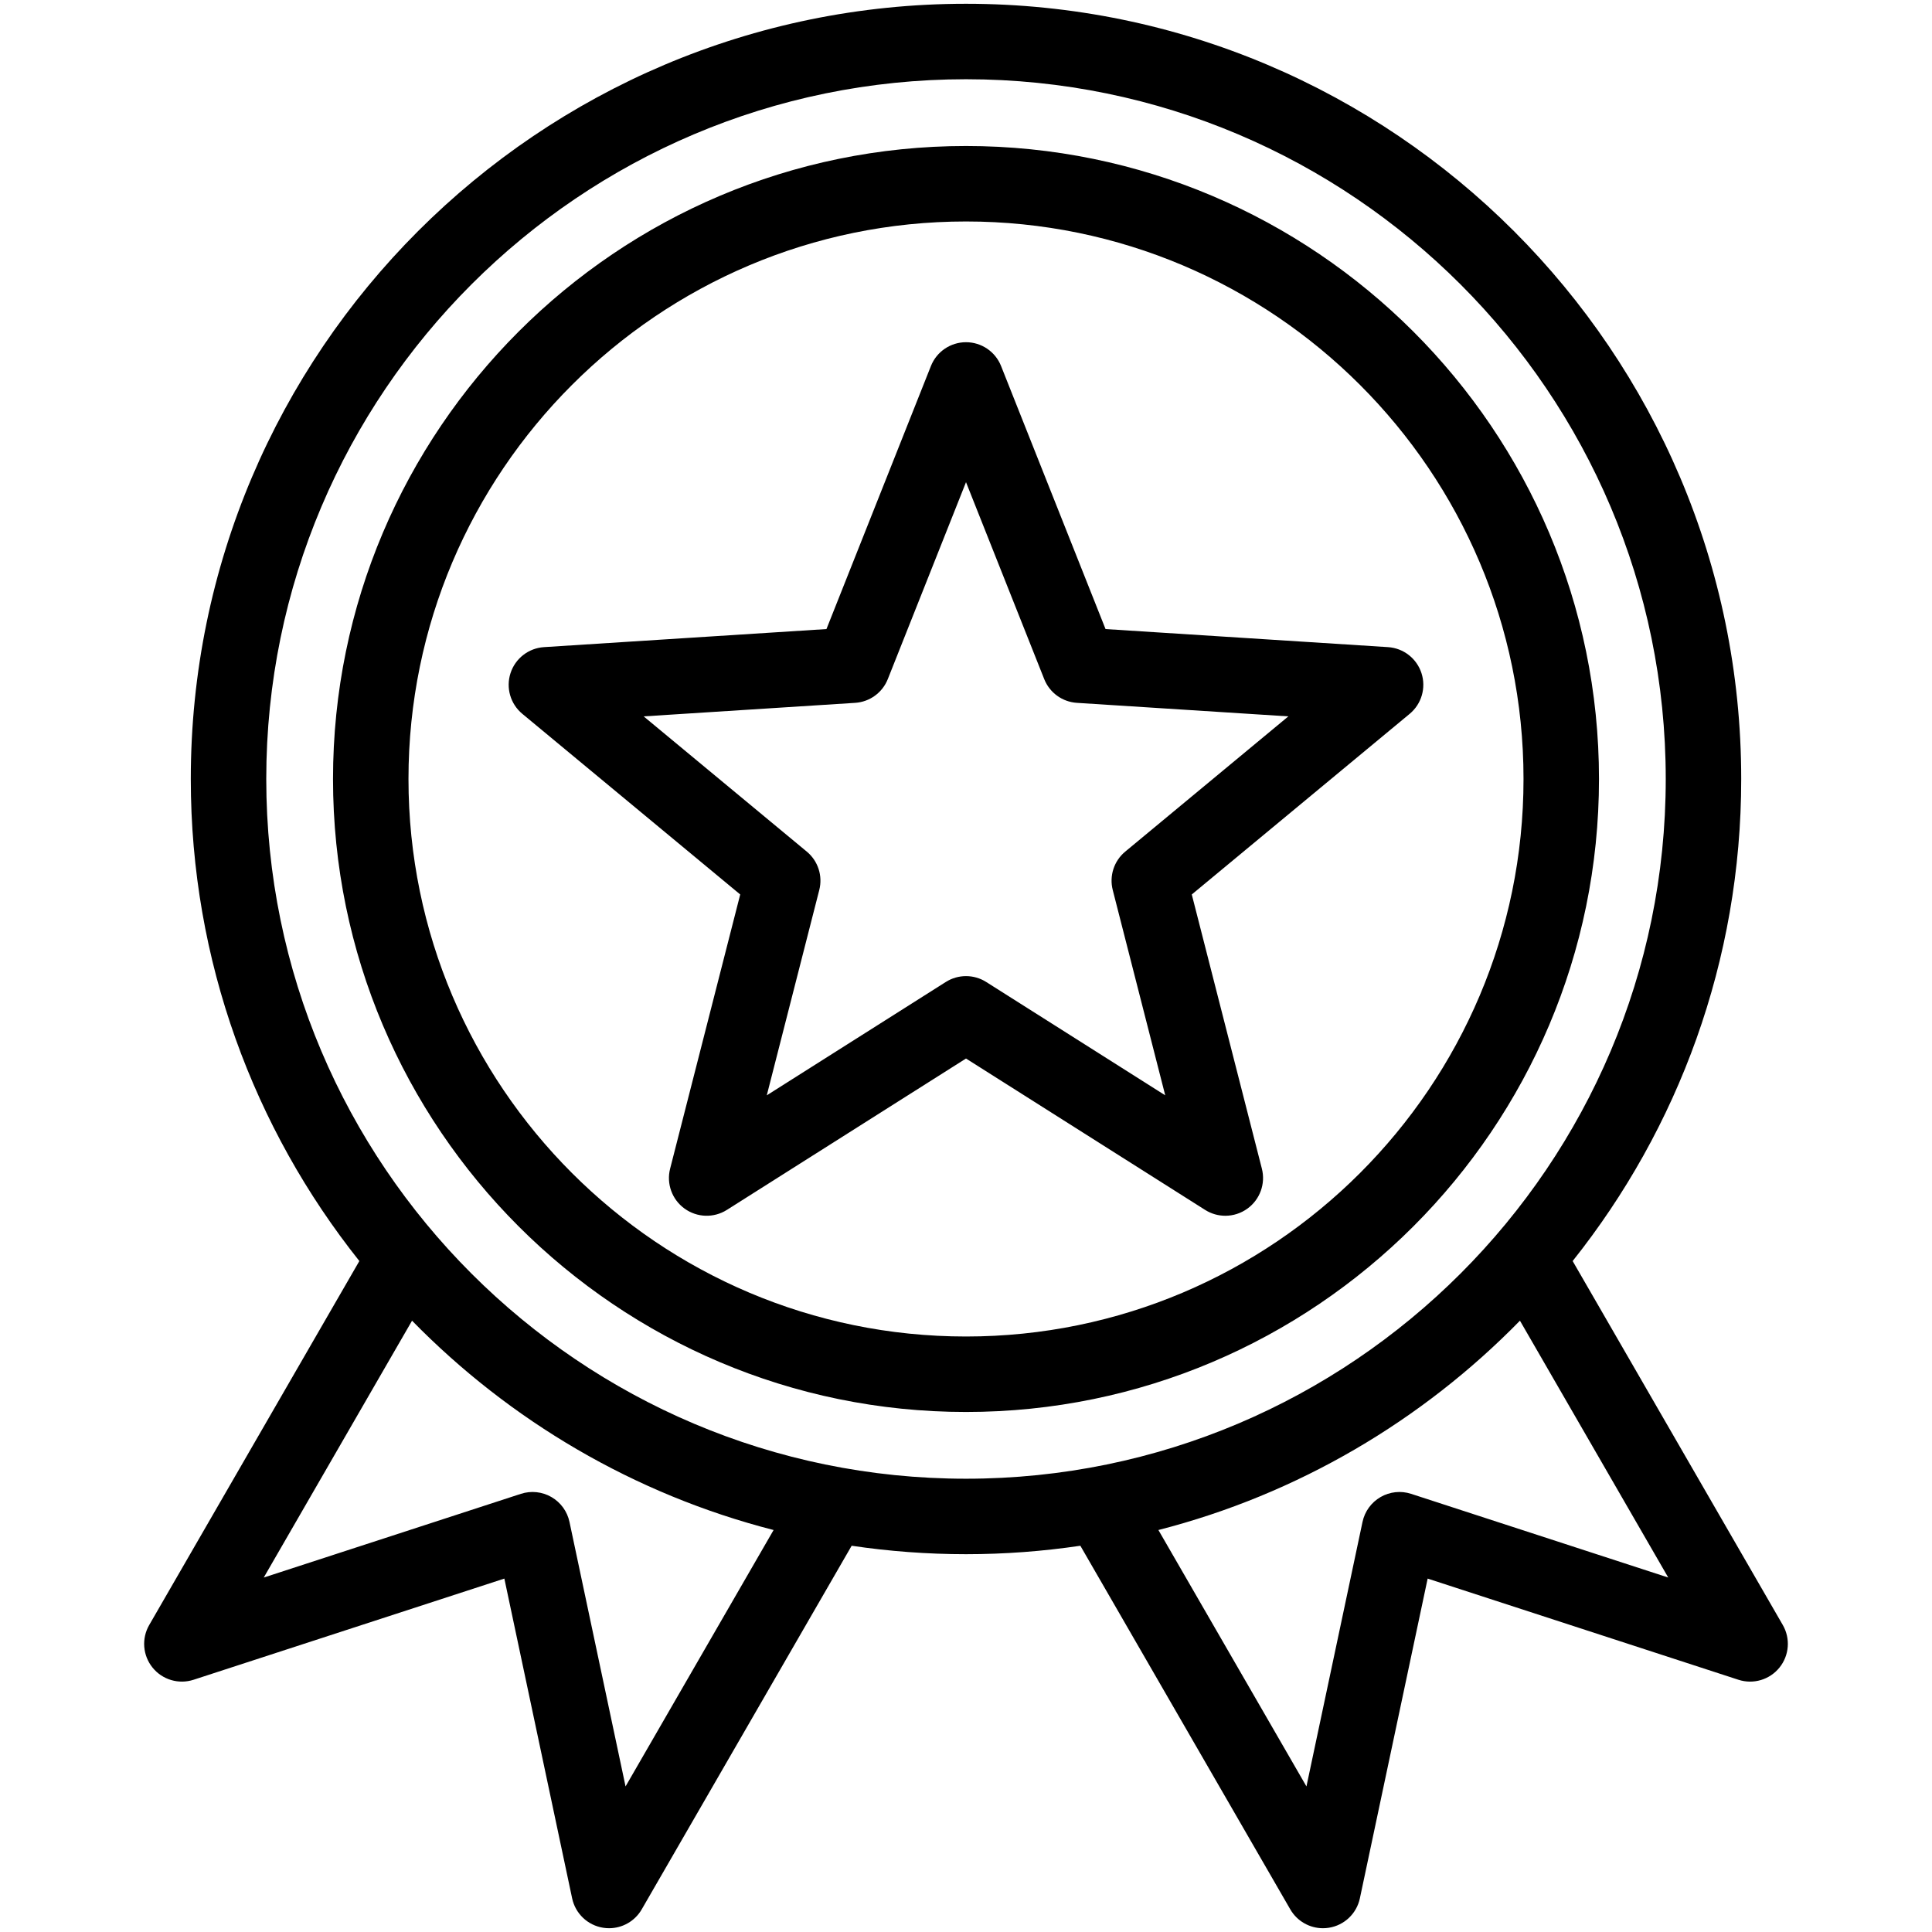 <svg id="Layer_1" enable-background="new 0 0 512 512" height="512" viewBox="0 0 512 512" width="512" xmlns="http://www.w3.org/2000/svg"><path d="m256 38.692c-92.497 0-167.748 75.251-167.748 167.747s75.251 167.748 167.748 167.748 167.748-75.251 167.748-167.747-75.251-167.748-167.748-167.748zm0 315.495c-81.469 0-147.748-66.279-147.748-147.747s66.279-147.748 147.748-147.748 147.748 66.279 147.748 147.747-66.279 147.748-147.748 147.748zm216.459 76.457-55.69-96.456c27.945-35.096 44.67-79.503 44.67-127.748 0-113.28-92.159-205.44-205.439-205.44s-205.439 92.16-205.439 205.439c0 48.245 16.725 92.652 44.67 127.748l-55.69 96.456c-2.07 3.586-1.716 8.078.891 11.295 2.607 3.218 6.928 4.495 10.865 3.214l82.361-26.811 17.962 84.732c.859 4.051 4.126 7.153 8.216 7.802.525.084 1.049.124 1.569.124 3.531 0 6.853-1.874 8.658-5l55.635-96.361c9.892 1.469 20.009 2.239 30.303 2.239s20.411-.771 30.303-2.239l55.634 96.362c1.805 3.126 5.126 5 8.658 5 .52 0 1.044-.04 1.569-.124 4.09-.648 7.357-3.751 8.216-7.802l17.962-84.732 82.361 26.811c3.938 1.282 8.258.004 10.865-3.214 2.606-3.217 2.96-7.71.89-11.295zm-306.681 42.777-14.861-70.104c-.588-2.773-2.327-5.168-4.783-6.586s-5.399-1.728-8.095-.849l-68.142 22.182 39.3-68.068c25.893 26.474 58.857 46.002 95.813 55.475zm-95.217-266.982c0-102.251 83.188-185.439 185.439-185.439s185.439 83.188 185.439 185.439-83.188 185.438-185.439 185.438-185.439-83.187-185.439-185.438zm303.399 189.444c-2.696-.878-5.639-.568-8.095.849-2.456 1.418-4.194 3.813-4.783 6.586l-14.861 70.104-39.232-67.95c36.956-9.473 69.919-29.001 95.813-55.475l39.3 68.068zm2.744-217.497c-1.266-3.897-4.782-6.628-8.872-6.89l-74.854-4.789-27.685-69.709c-1.513-3.809-5.196-6.309-9.294-6.309s-7.781 2.5-9.294 6.309l-27.685 69.709-74.854 4.789c-4.089.262-7.605 2.992-8.872 6.89-1.267 3.897-.027 8.173 3.128 10.788l57.743 47.871-18.577 72.668c-1.015 3.97.495 8.158 3.811 10.566 3.316 2.41 7.765 2.551 11.227.359l63.374-40.121 63.372 40.122c1.637 1.036 3.494 1.551 5.349 1.551 2.067 0 4.131-.64 5.878-1.91 3.315-2.408 4.825-6.597 3.811-10.566l-18.577-72.668 57.743-47.871c3.154-2.616 4.394-6.892 3.128-10.789zm-78.51 47.303c-2.976 2.468-4.264 6.43-3.306 10.175l13.909 54.407-47.447-30.04c-1.633-1.033-3.491-1.551-5.349-1.551s-3.716.518-5.349 1.551l-47.447 30.04 13.909-54.407c.958-3.745-.33-7.707-3.306-10.175l-43.233-35.842 56.044-3.586c3.858-.247 7.228-2.695 8.655-6.288l20.726-52.192 20.728 52.192c1.427 3.593 4.797 6.041 8.655 6.288l56.044 3.586z"/></svg>